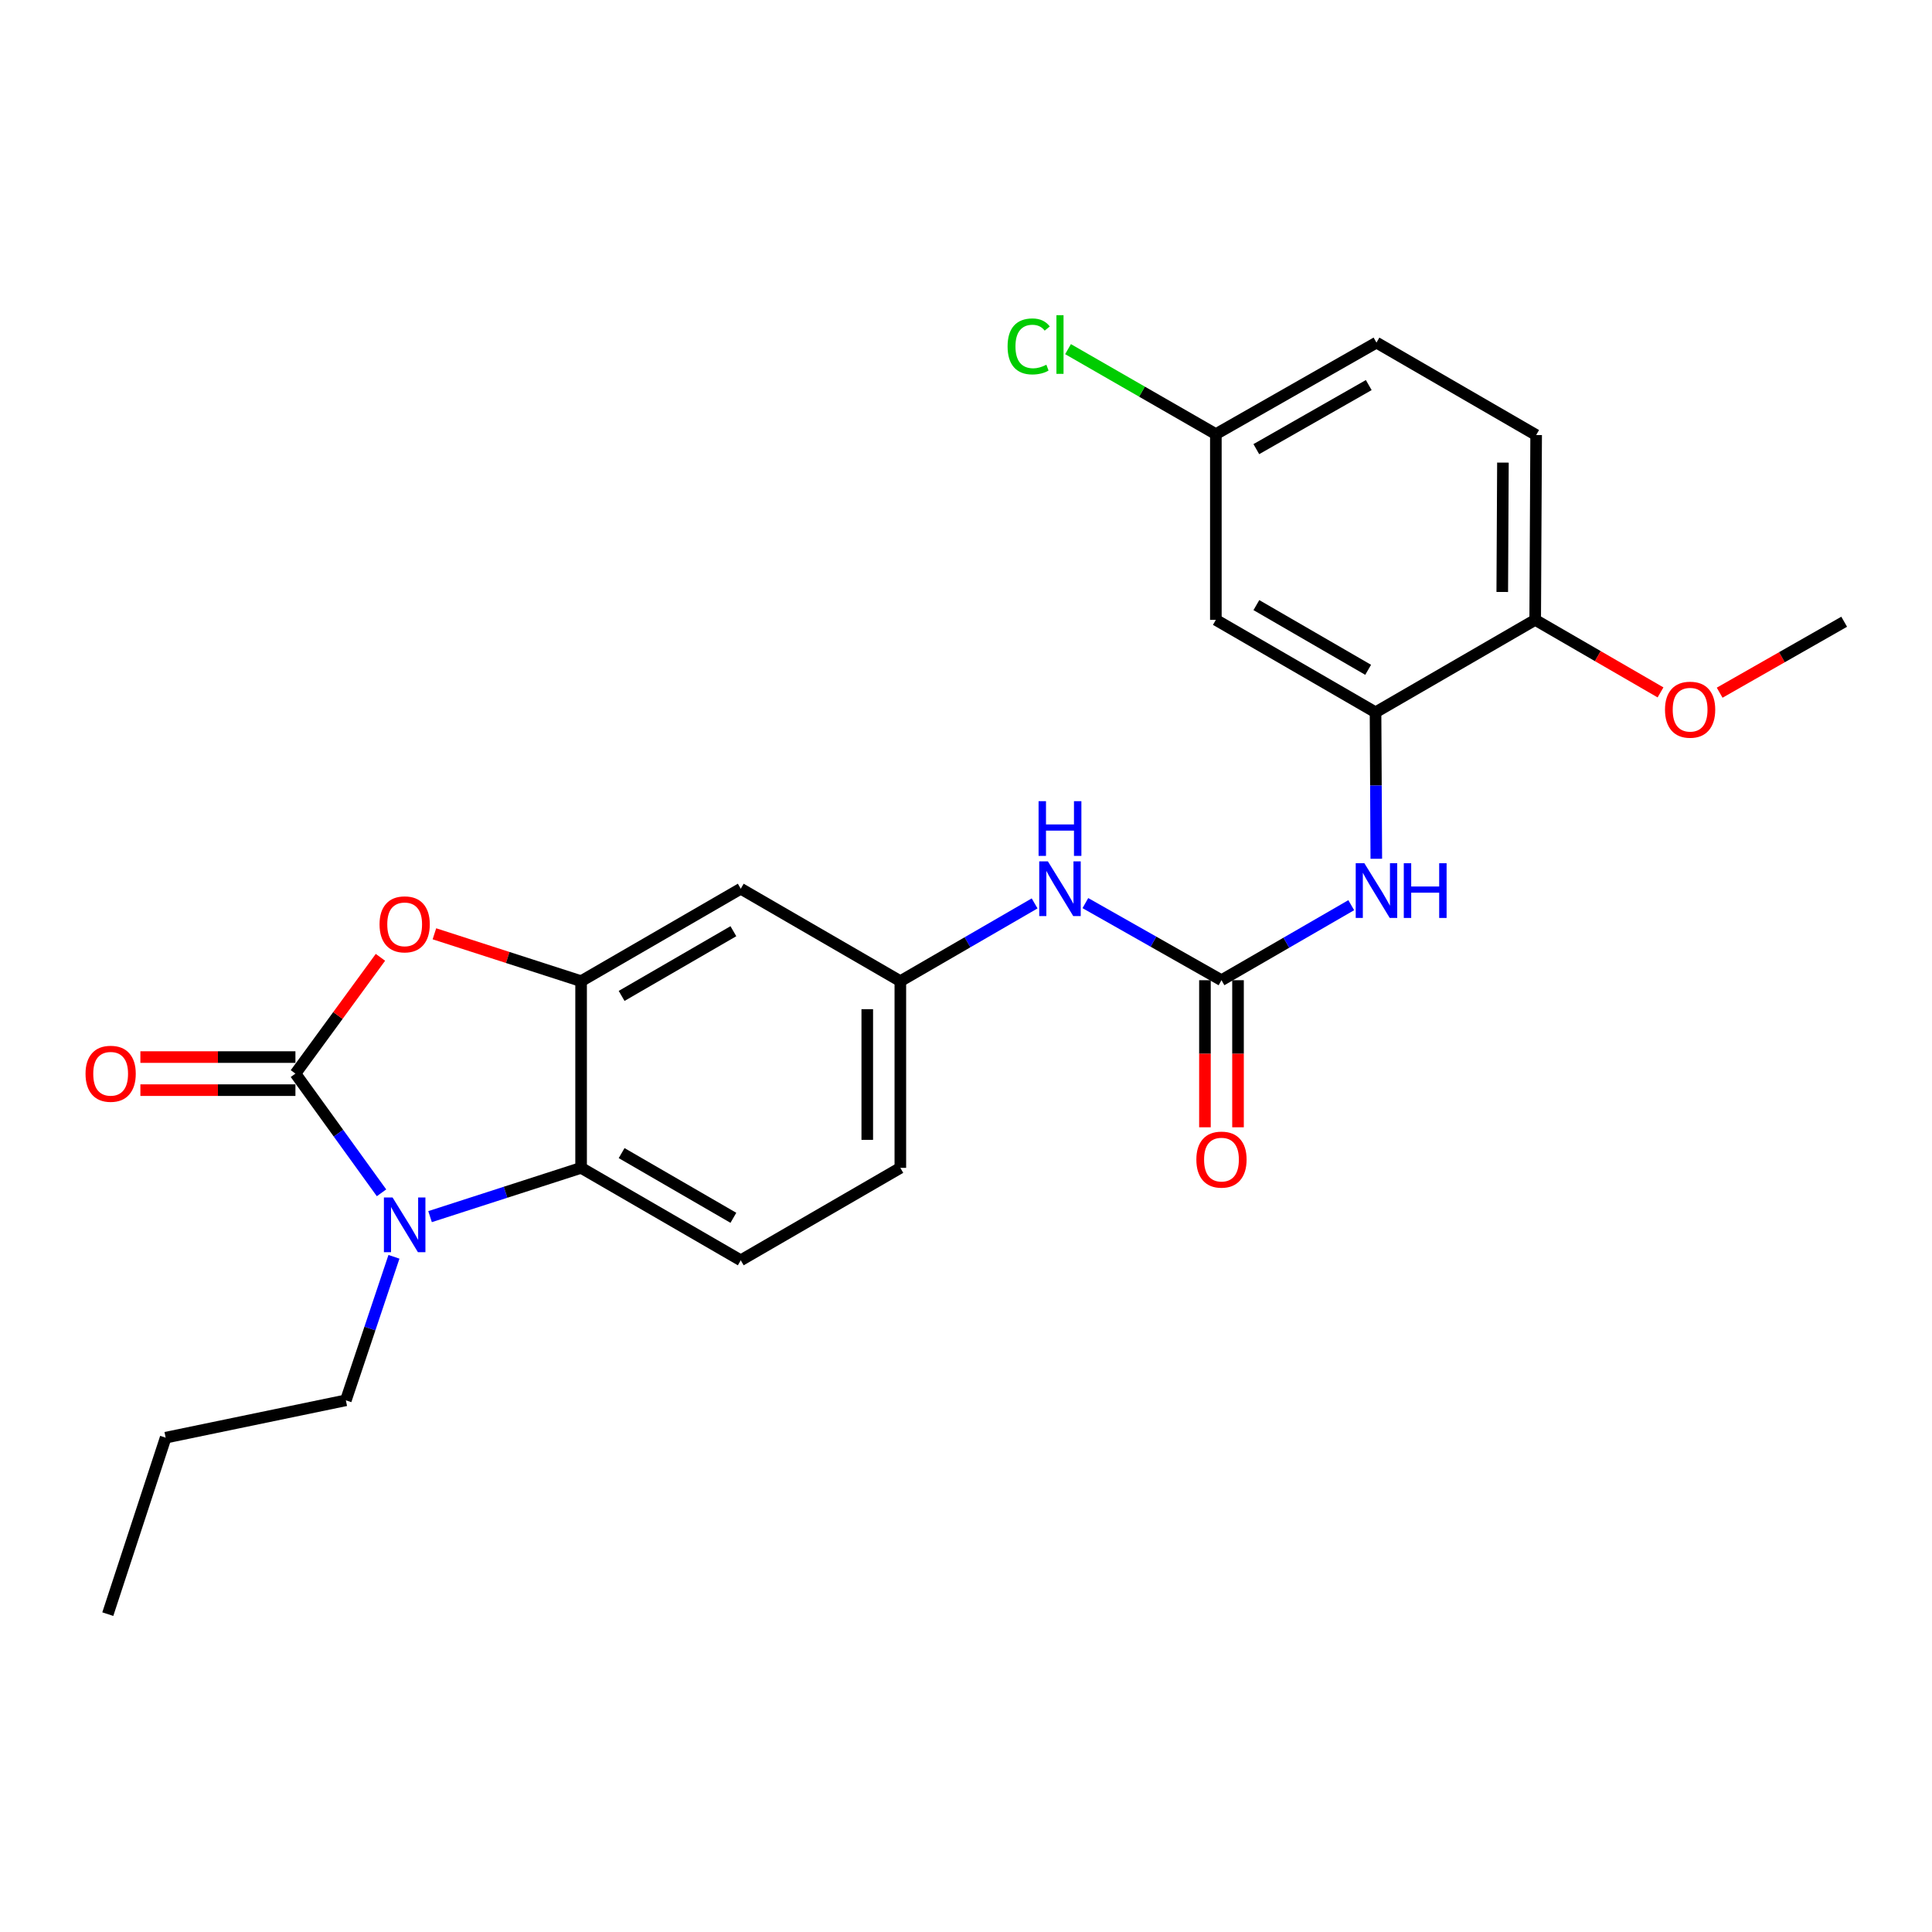 <?xml version='1.0' encoding='iso-8859-1'?>
<svg version='1.1' baseProfile='full'
              xmlns='http://www.w3.org/2000/svg'
                      xmlns:rdkit='http://www.rdkit.org/xml'
                      xmlns:xlink='http://www.w3.org/1999/xlink'
                  xml:space='preserve'
width='1000px' height='1000px' viewBox='0 0 1000 1000'>
<!-- END OF HEADER -->
<rect style='opacity:1.0;fill:#FFFFFF;stroke:none' width='1000' height='1000' x='0' y='0'> </rect>
<path class='bond-0' d='M 152.911,555.699 L 175.196,586.549' style='fill:none;fill-rule:evenodd;stroke:#000000;stroke-width:6px;stroke-linecap:butt;stroke-linejoin:miter;stroke-opacity:1' />
<path class='bond-0' d='M 175.196,586.549 L 197.48,617.398' style='fill:none;fill-rule:evenodd;stroke:#0000FF;stroke-width:6px;stroke-linecap:butt;stroke-linejoin:miter;stroke-opacity:1' />
<path class='bond-1' d='M 152.911,555.699 L 174.911,525.606' style='fill:none;fill-rule:evenodd;stroke:#000000;stroke-width:6px;stroke-linecap:butt;stroke-linejoin:miter;stroke-opacity:1' />
<path class='bond-1' d='M 174.911,525.606 L 196.911,495.512' style='fill:none;fill-rule:evenodd;stroke:#FF0000;stroke-width:6px;stroke-linecap:butt;stroke-linejoin:miter;stroke-opacity:1' />
<path class='bond-11' d='M 152.911,547.139 L 112.787,547.139' style='fill:none;fill-rule:evenodd;stroke:#000000;stroke-width:6px;stroke-linecap:butt;stroke-linejoin:miter;stroke-opacity:1' />
<path class='bond-11' d='M 112.787,547.139 L 72.662,547.139' style='fill:none;fill-rule:evenodd;stroke:#FF0000;stroke-width:6px;stroke-linecap:butt;stroke-linejoin:miter;stroke-opacity:1' />
<path class='bond-11' d='M 152.911,564.258 L 112.787,564.258' style='fill:none;fill-rule:evenodd;stroke:#000000;stroke-width:6px;stroke-linecap:butt;stroke-linejoin:miter;stroke-opacity:1' />
<path class='bond-11' d='M 112.787,564.258 L 72.662,564.258' style='fill:none;fill-rule:evenodd;stroke:#FF0000;stroke-width:6px;stroke-linecap:butt;stroke-linejoin:miter;stroke-opacity:1' />
<path class='bond-3' d='M 222.592,629.729 L 261.684,617.104' style='fill:none;fill-rule:evenodd;stroke:#0000FF;stroke-width:6px;stroke-linecap:butt;stroke-linejoin:miter;stroke-opacity:1' />
<path class='bond-3' d='M 261.684,617.104 L 300.775,604.479' style='fill:none;fill-rule:evenodd;stroke:#000000;stroke-width:6px;stroke-linecap:butt;stroke-linejoin:miter;stroke-opacity:1' />
<path class='bond-18' d='M 203.906,650.527 L 191.462,687.664' style='fill:none;fill-rule:evenodd;stroke:#0000FF;stroke-width:6px;stroke-linecap:butt;stroke-linejoin:miter;stroke-opacity:1' />
<path class='bond-18' d='M 191.462,687.664 L 179.018,724.8' style='fill:none;fill-rule:evenodd;stroke:#000000;stroke-width:6px;stroke-linecap:butt;stroke-linejoin:miter;stroke-opacity:1' />
<path class='bond-2' d='M 224.852,483.33 L 262.814,495.59' style='fill:none;fill-rule:evenodd;stroke:#FF0000;stroke-width:6px;stroke-linecap:butt;stroke-linejoin:miter;stroke-opacity:1' />
<path class='bond-2' d='M 262.814,495.59 L 300.775,507.85' style='fill:none;fill-rule:evenodd;stroke:#000000;stroke-width:6px;stroke-linecap:butt;stroke-linejoin:miter;stroke-opacity:1' />
<path class='bond-7' d='M 300.775,507.85 L 383.414,460.001' style='fill:none;fill-rule:evenodd;stroke:#000000;stroke-width:6px;stroke-linecap:butt;stroke-linejoin:miter;stroke-opacity:1' />
<path class='bond-7' d='M 321.749,515.488 L 379.597,481.994' style='fill:none;fill-rule:evenodd;stroke:#000000;stroke-width:6px;stroke-linecap:butt;stroke-linejoin:miter;stroke-opacity:1' />
<path class='bond-25' d='M 300.775,507.85 L 300.775,604.479' style='fill:none;fill-rule:evenodd;stroke:#000000;stroke-width:6px;stroke-linecap:butt;stroke-linejoin:miter;stroke-opacity:1' />
<path class='bond-10' d='M 300.775,604.479 L 383.414,652.328' style='fill:none;fill-rule:evenodd;stroke:#000000;stroke-width:6px;stroke-linecap:butt;stroke-linejoin:miter;stroke-opacity:1' />
<path class='bond-10' d='M 321.749,596.842 L 379.597,630.336' style='fill:none;fill-rule:evenodd;stroke:#000000;stroke-width:6px;stroke-linecap:butt;stroke-linejoin:miter;stroke-opacity:1' />
<path class='bond-4' d='M 632.235,507.356 L 597.011,487.401' style='fill:none;fill-rule:evenodd;stroke:#000000;stroke-width:6px;stroke-linecap:butt;stroke-linejoin:miter;stroke-opacity:1' />
<path class='bond-4' d='M 597.011,487.401 L 561.787,467.446' style='fill:none;fill-rule:evenodd;stroke:#0000FF;stroke-width:6px;stroke-linecap:butt;stroke-linejoin:miter;stroke-opacity:1' />
<path class='bond-6' d='M 632.235,507.356 L 665.818,487.938' style='fill:none;fill-rule:evenodd;stroke:#000000;stroke-width:6px;stroke-linecap:butt;stroke-linejoin:miter;stroke-opacity:1' />
<path class='bond-6' d='M 665.818,487.938 L 699.402,468.521' style='fill:none;fill-rule:evenodd;stroke:#0000FF;stroke-width:6px;stroke-linecap:butt;stroke-linejoin:miter;stroke-opacity:1' />
<path class='bond-14' d='M 623.675,507.356 L 623.675,545.42' style='fill:none;fill-rule:evenodd;stroke:#000000;stroke-width:6px;stroke-linecap:butt;stroke-linejoin:miter;stroke-opacity:1' />
<path class='bond-14' d='M 623.675,545.42 L 623.675,583.484' style='fill:none;fill-rule:evenodd;stroke:#FF0000;stroke-width:6px;stroke-linecap:butt;stroke-linejoin:miter;stroke-opacity:1' />
<path class='bond-14' d='M 640.795,507.356 L 640.795,545.42' style='fill:none;fill-rule:evenodd;stroke:#000000;stroke-width:6px;stroke-linecap:butt;stroke-linejoin:miter;stroke-opacity:1' />
<path class='bond-14' d='M 640.795,545.42 L 640.795,583.484' style='fill:none;fill-rule:evenodd;stroke:#FF0000;stroke-width:6px;stroke-linecap:butt;stroke-linejoin:miter;stroke-opacity:1' />
<path class='bond-5' d='M 711.973,368.689 L 712.173,406.596' style='fill:none;fill-rule:evenodd;stroke:#000000;stroke-width:6px;stroke-linecap:butt;stroke-linejoin:miter;stroke-opacity:1' />
<path class='bond-5' d='M 712.173,406.596 L 712.372,444.504' style='fill:none;fill-rule:evenodd;stroke:#0000FF;stroke-width:6px;stroke-linecap:butt;stroke-linejoin:miter;stroke-opacity:1' />
<path class='bond-9' d='M 711.973,368.689 L 629.325,320.84' style='fill:none;fill-rule:evenodd;stroke:#000000;stroke-width:6px;stroke-linecap:butt;stroke-linejoin:miter;stroke-opacity:1' />
<path class='bond-9' d='M 708.153,346.696 L 650.299,313.202' style='fill:none;fill-rule:evenodd;stroke:#000000;stroke-width:6px;stroke-linecap:butt;stroke-linejoin:miter;stroke-opacity:1' />
<path class='bond-13' d='M 711.973,368.689 L 794.612,320.84' style='fill:none;fill-rule:evenodd;stroke:#000000;stroke-width:6px;stroke-linecap:butt;stroke-linejoin:miter;stroke-opacity:1' />
<path class='bond-12' d='M 383.414,460.001 L 466.015,507.85' style='fill:none;fill-rule:evenodd;stroke:#000000;stroke-width:6px;stroke-linecap:butt;stroke-linejoin:miter;stroke-opacity:1' />
<path class='bond-8' d='M 535.518,467.603 L 500.767,487.727' style='fill:none;fill-rule:evenodd;stroke:#0000FF;stroke-width:6px;stroke-linecap:butt;stroke-linejoin:miter;stroke-opacity:1' />
<path class='bond-8' d='M 500.767,487.727 L 466.015,507.85' style='fill:none;fill-rule:evenodd;stroke:#000000;stroke-width:6px;stroke-linecap:butt;stroke-linejoin:miter;stroke-opacity:1' />
<path class='bond-16' d='M 629.325,320.84 L 629.325,224.705' style='fill:none;fill-rule:evenodd;stroke:#000000;stroke-width:6px;stroke-linecap:butt;stroke-linejoin:miter;stroke-opacity:1' />
<path class='bond-17' d='M 383.414,652.328 L 466.015,604.479' style='fill:none;fill-rule:evenodd;stroke:#000000;stroke-width:6px;stroke-linecap:butt;stroke-linejoin:miter;stroke-opacity:1' />
<path class='bond-26' d='M 466.015,507.85 L 466.015,604.479' style='fill:none;fill-rule:evenodd;stroke:#000000;stroke-width:6px;stroke-linecap:butt;stroke-linejoin:miter;stroke-opacity:1' />
<path class='bond-26' d='M 448.896,522.344 L 448.896,589.985' style='fill:none;fill-rule:evenodd;stroke:#000000;stroke-width:6px;stroke-linecap:butt;stroke-linejoin:miter;stroke-opacity:1' />
<path class='bond-15' d='M 794.612,320.84 L 795.107,225.181' style='fill:none;fill-rule:evenodd;stroke:#000000;stroke-width:6px;stroke-linecap:butt;stroke-linejoin:miter;stroke-opacity:1' />
<path class='bond-15' d='M 777.567,306.402 L 777.914,239.441' style='fill:none;fill-rule:evenodd;stroke:#000000;stroke-width:6px;stroke-linecap:butt;stroke-linejoin:miter;stroke-opacity:1' />
<path class='bond-21' d='M 794.612,320.84 L 827.047,339.613' style='fill:none;fill-rule:evenodd;stroke:#000000;stroke-width:6px;stroke-linecap:butt;stroke-linejoin:miter;stroke-opacity:1' />
<path class='bond-21' d='M 827.047,339.613 L 859.481,358.387' style='fill:none;fill-rule:evenodd;stroke:#FF0000;stroke-width:6px;stroke-linecap:butt;stroke-linejoin:miter;stroke-opacity:1' />
<path class='bond-19' d='M 795.107,225.181 L 712.458,177.332' style='fill:none;fill-rule:evenodd;stroke:#000000;stroke-width:6px;stroke-linecap:butt;stroke-linejoin:miter;stroke-opacity:1' />
<path class='bond-20' d='M 629.325,224.705 L 591.068,202.711' style='fill:none;fill-rule:evenodd;stroke:#000000;stroke-width:6px;stroke-linecap:butt;stroke-linejoin:miter;stroke-opacity:1' />
<path class='bond-20' d='M 591.068,202.711 L 552.811,180.716' style='fill:none;fill-rule:evenodd;stroke:#00CC00;stroke-width:6px;stroke-linecap:butt;stroke-linejoin:miter;stroke-opacity:1' />
<path class='bond-27' d='M 629.325,224.705 L 712.458,177.332' style='fill:none;fill-rule:evenodd;stroke:#000000;stroke-width:6px;stroke-linecap:butt;stroke-linejoin:miter;stroke-opacity:1' />
<path class='bond-27' d='M 650.271,232.473 L 708.464,199.312' style='fill:none;fill-rule:evenodd;stroke:#000000;stroke-width:6px;stroke-linecap:butt;stroke-linejoin:miter;stroke-opacity:1' />
<path class='bond-23' d='M 179.018,724.8 L 85.746,744.136' style='fill:none;fill-rule:evenodd;stroke:#000000;stroke-width:6px;stroke-linecap:butt;stroke-linejoin:miter;stroke-opacity:1' />
<path class='bond-22' d='M 890.092,358.537 L 922.319,340.173' style='fill:none;fill-rule:evenodd;stroke:#FF0000;stroke-width:6px;stroke-linecap:butt;stroke-linejoin:miter;stroke-opacity:1' />
<path class='bond-22' d='M 922.319,340.173 L 954.545,321.81' style='fill:none;fill-rule:evenodd;stroke:#000000;stroke-width:6px;stroke-linecap:butt;stroke-linejoin:miter;stroke-opacity:1' />
<path class='bond-24' d='M 85.746,744.136 L 55.797,835.477' style='fill:none;fill-rule:evenodd;stroke:#000000;stroke-width:6px;stroke-linecap:butt;stroke-linejoin:miter;stroke-opacity:1' />
<path  class='atom-1' d='M 203.193 619.812
L 212.473 634.812
Q 213.393 636.292, 214.873 638.972
Q 216.353 641.652, 216.433 641.812
L 216.433 619.812
L 220.193 619.812
L 220.193 648.132
L 216.313 648.132
L 206.353 631.732
Q 205.193 629.812, 203.953 627.612
Q 202.753 625.412, 202.393 624.732
L 202.393 648.132
L 198.713 648.132
L 198.713 619.812
L 203.193 619.812
' fill='#0000FF'/>
<path  class='atom-2' d='M 196.453 478.437
Q 196.453 471.637, 199.813 467.837
Q 203.173 464.037, 209.453 464.037
Q 215.733 464.037, 219.093 467.837
Q 222.453 471.637, 222.453 478.437
Q 222.453 485.317, 219.053 489.237
Q 215.653 493.117, 209.453 493.117
Q 203.213 493.117, 199.813 489.237
Q 196.453 485.357, 196.453 478.437
M 209.453 489.917
Q 213.773 489.917, 216.093 487.037
Q 218.453 484.117, 218.453 478.437
Q 218.453 472.877, 216.093 470.077
Q 213.773 467.237, 209.453 467.237
Q 205.133 467.237, 202.773 470.037
Q 200.453 472.837, 200.453 478.437
Q 200.453 484.157, 202.773 487.037
Q 205.133 489.917, 209.453 489.917
' fill='#FF0000'/>
<path  class='atom-7' d='M 706.198 446.811
L 715.478 461.811
Q 716.398 463.291, 717.878 465.971
Q 719.358 468.651, 719.438 468.811
L 719.438 446.811
L 723.198 446.811
L 723.198 475.131
L 719.318 475.131
L 709.358 458.731
Q 708.198 456.811, 706.958 454.611
Q 705.758 452.411, 705.398 451.731
L 705.398 475.131
L 701.718 475.131
L 701.718 446.811
L 706.198 446.811
' fill='#0000FF'/>
<path  class='atom-7' d='M 726.598 446.811
L 730.438 446.811
L 730.438 458.851
L 744.918 458.851
L 744.918 446.811
L 748.758 446.811
L 748.758 475.131
L 744.918 475.131
L 744.918 462.051
L 730.438 462.051
L 730.438 475.131
L 726.598 475.131
L 726.598 446.811
' fill='#0000FF'/>
<path  class='atom-9' d='M 542.385 445.841
L 551.665 460.841
Q 552.585 462.321, 554.065 465.001
Q 555.545 467.681, 555.625 467.841
L 555.625 445.841
L 559.385 445.841
L 559.385 474.161
L 555.505 474.161
L 545.545 457.761
Q 544.385 455.841, 543.145 453.641
Q 541.945 451.441, 541.585 450.761
L 541.585 474.161
L 537.905 474.161
L 537.905 445.841
L 542.385 445.841
' fill='#0000FF'/>
<path  class='atom-9' d='M 537.565 414.689
L 541.405 414.689
L 541.405 426.729
L 555.885 426.729
L 555.885 414.689
L 559.725 414.689
L 559.725 443.009
L 555.885 443.009
L 555.885 429.929
L 541.405 429.929
L 541.405 443.009
L 537.565 443.009
L 537.565 414.689
' fill='#0000FF'/>
<path  class='atom-12' d='M 44.271 555.779
Q 44.271 548.979, 47.631 545.179
Q 50.991 541.379, 57.271 541.379
Q 63.551 541.379, 66.911 545.179
Q 70.271 548.979, 70.271 555.779
Q 70.271 562.659, 66.871 566.579
Q 63.471 570.459, 57.271 570.459
Q 51.031 570.459, 47.631 566.579
Q 44.271 562.699, 44.271 555.779
M 57.271 567.259
Q 61.591 567.259, 63.911 564.379
Q 66.271 561.459, 66.271 555.779
Q 66.271 550.219, 63.911 547.419
Q 61.591 544.579, 57.271 544.579
Q 52.951 544.579, 50.591 547.379
Q 48.271 550.179, 48.271 555.779
Q 48.271 561.499, 50.591 564.379
Q 52.951 567.259, 57.271 567.259
' fill='#FF0000'/>
<path  class='atom-15' d='M 619.235 600.204
Q 619.235 593.404, 622.595 589.604
Q 625.955 585.804, 632.235 585.804
Q 638.515 585.804, 641.875 589.604
Q 645.235 593.404, 645.235 600.204
Q 645.235 607.084, 641.835 611.004
Q 638.435 614.884, 632.235 614.884
Q 625.995 614.884, 622.595 611.004
Q 619.235 607.124, 619.235 600.204
M 632.235 611.684
Q 636.555 611.684, 638.875 608.804
Q 641.235 605.884, 641.235 600.204
Q 641.235 594.644, 638.875 591.844
Q 636.555 589.004, 632.235 589.004
Q 627.915 589.004, 625.555 591.804
Q 623.235 594.604, 623.235 600.204
Q 623.235 605.924, 625.555 608.804
Q 627.915 611.684, 632.235 611.684
' fill='#FF0000'/>
<path  class='atom-21' d='M 521.525 179.301
Q 521.525 172.261, 524.805 168.581
Q 528.125 164.861, 534.405 164.861
Q 540.245 164.861, 543.365 168.981
L 540.725 171.141
Q 538.445 168.141, 534.405 168.141
Q 530.125 168.141, 527.845 171.021
Q 525.605 173.861, 525.605 179.301
Q 525.605 184.901, 527.925 187.781
Q 530.285 190.661, 534.845 190.661
Q 537.965 190.661, 541.605 188.781
L 542.725 191.781
Q 541.245 192.741, 539.005 193.301
Q 536.765 193.861, 534.285 193.861
Q 528.125 193.861, 524.805 190.101
Q 521.525 186.341, 521.525 179.301
' fill='#00CC00'/>
<path  class='atom-21' d='M 546.805 163.141
L 550.485 163.141
L 550.485 193.501
L 546.805 193.501
L 546.805 163.141
' fill='#00CC00'/>
<path  class='atom-22' d='M 861.798 367.332
Q 861.798 360.532, 865.158 356.732
Q 868.518 352.932, 874.798 352.932
Q 881.078 352.932, 884.438 356.732
Q 887.798 360.532, 887.798 367.332
Q 887.798 374.212, 884.398 378.132
Q 880.998 382.012, 874.798 382.012
Q 868.558 382.012, 865.158 378.132
Q 861.798 374.252, 861.798 367.332
M 874.798 378.812
Q 879.118 378.812, 881.438 375.932
Q 883.798 373.012, 883.798 367.332
Q 883.798 361.772, 881.438 358.972
Q 879.118 356.132, 874.798 356.132
Q 870.478 356.132, 868.118 358.932
Q 865.798 361.732, 865.798 367.332
Q 865.798 373.052, 868.118 375.932
Q 870.478 378.812, 874.798 378.812
' fill='#FF0000'/>
</svg>
